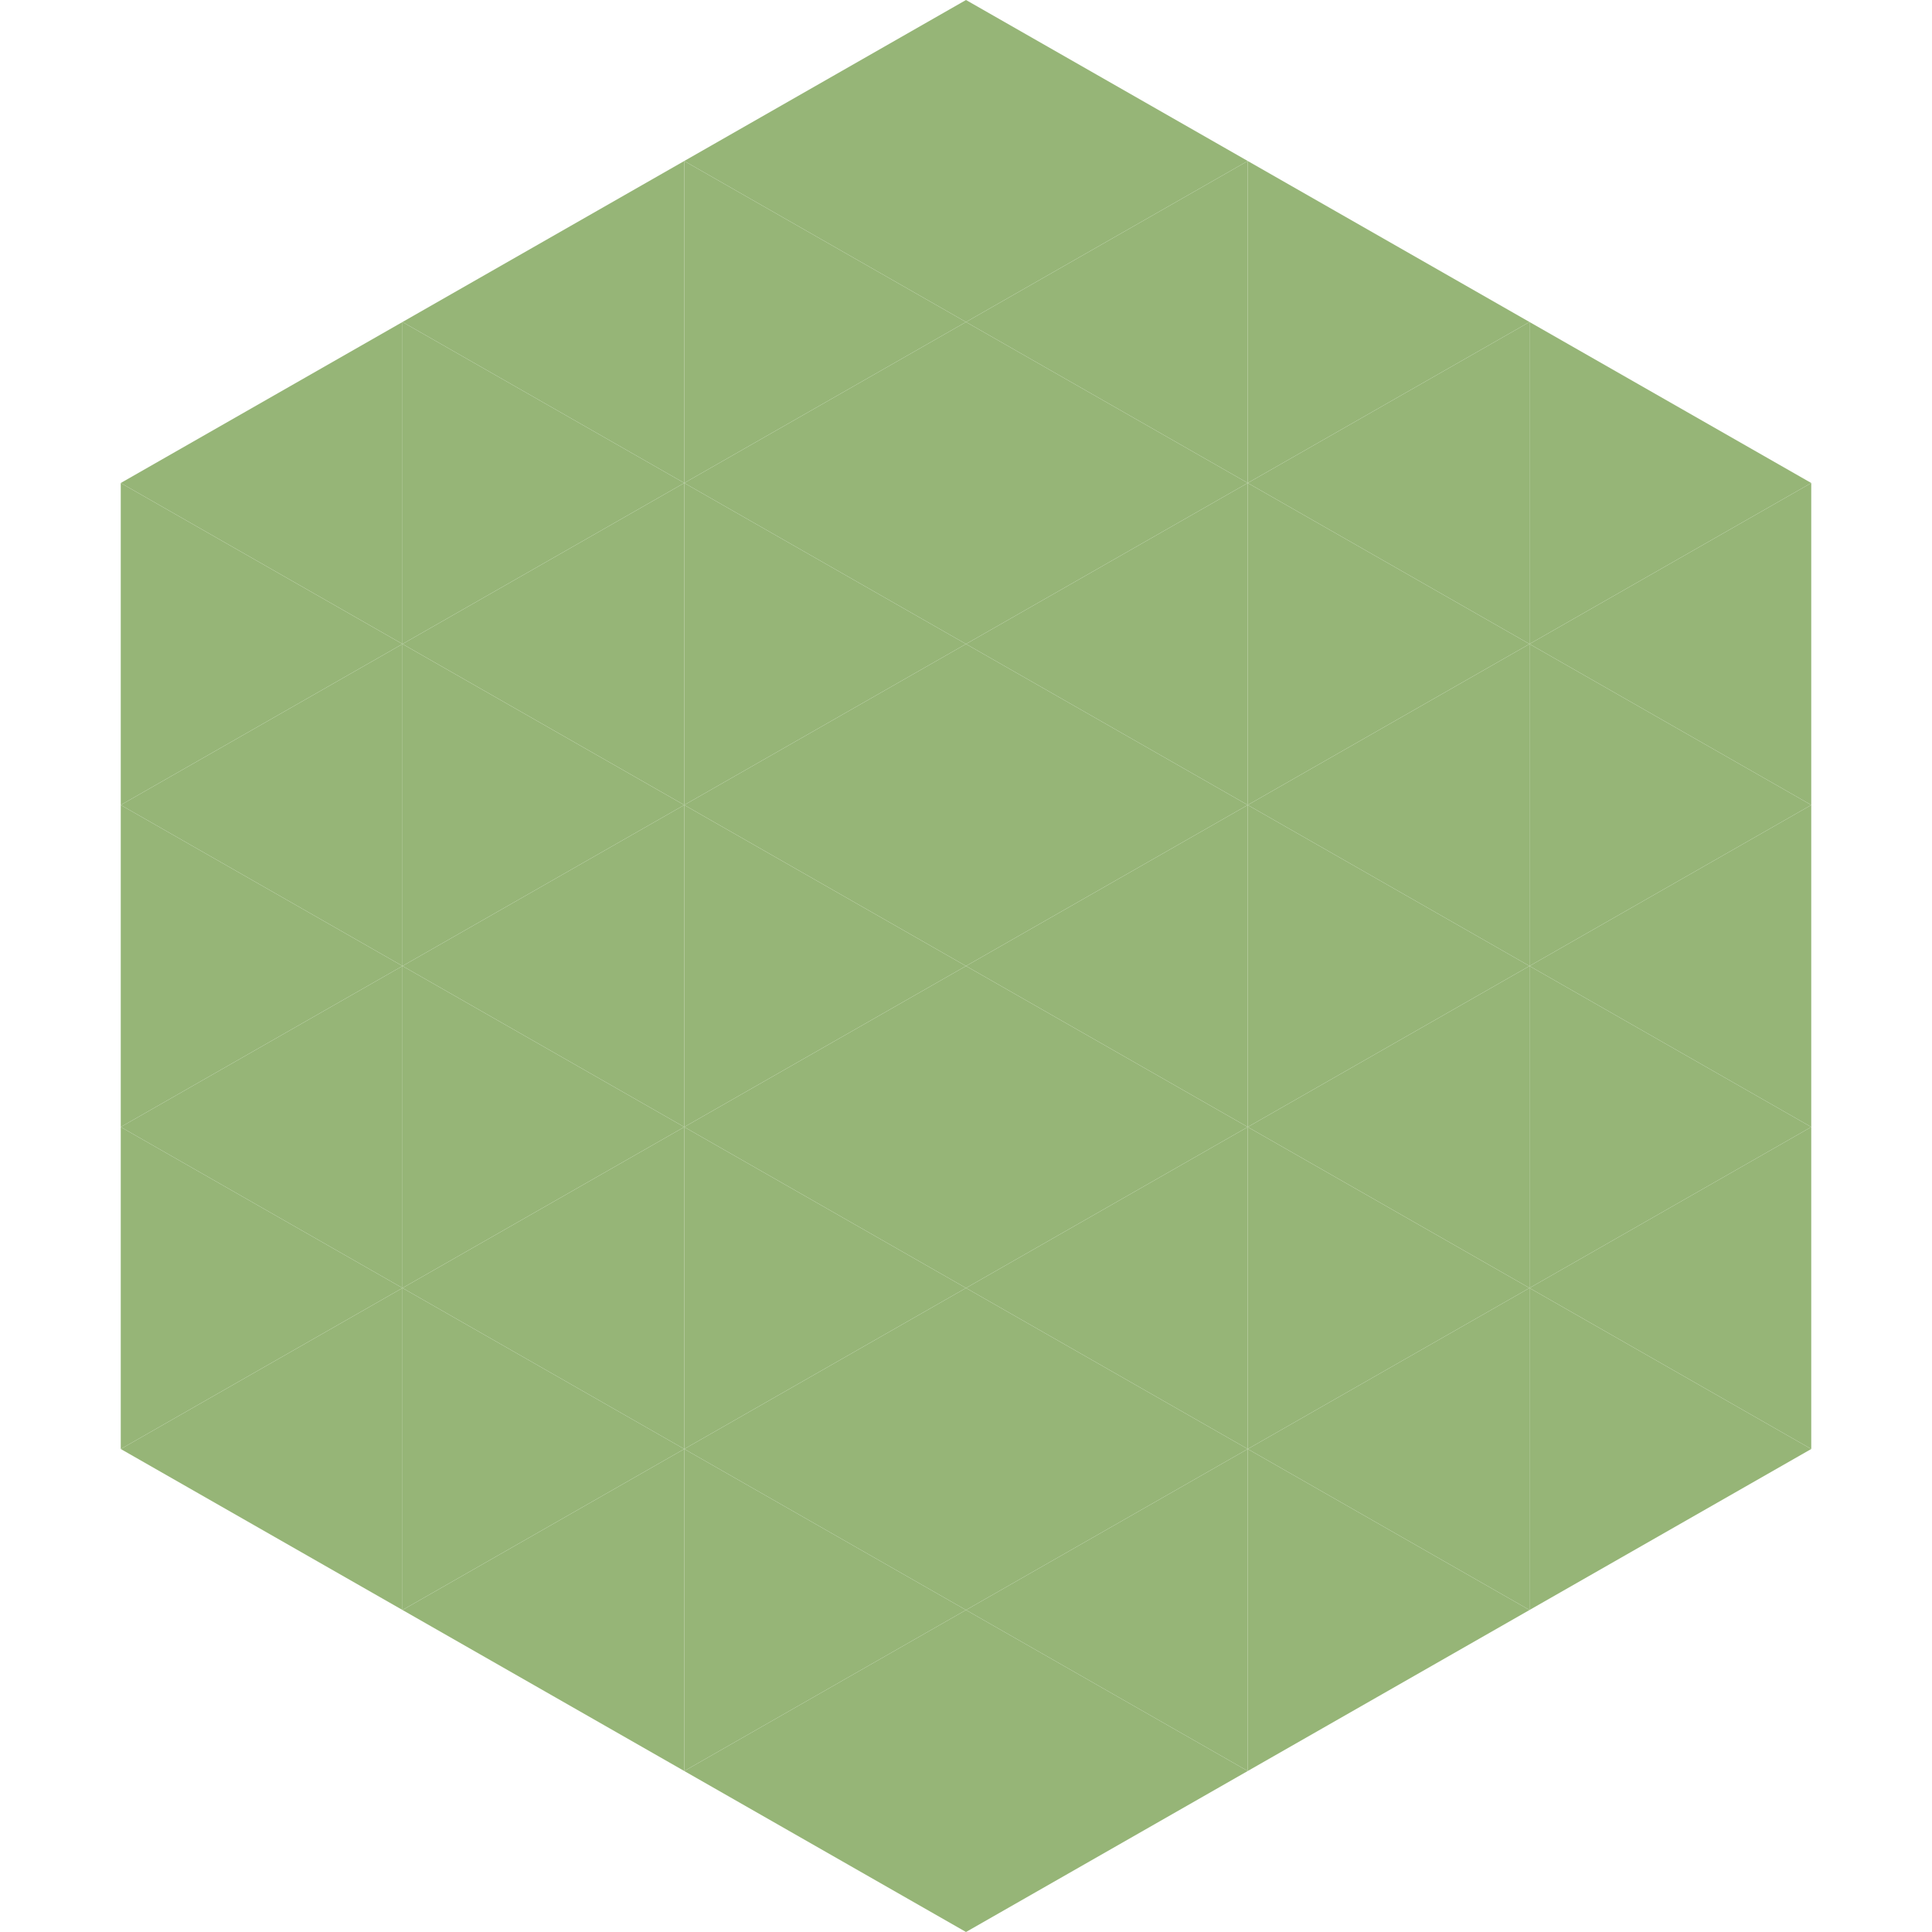 <?xml version="1.0"?>
<!-- Generated by SVGo -->
<svg width="240" height="240"
     xmlns="http://www.w3.org/2000/svg"
     xmlns:xlink="http://www.w3.org/1999/xlink">
<polygon points="50,40 15,60 50,80" style="fill:rgb(150,181,119)" />
<polygon points="190,40 225,60 190,80" style="fill:rgb(150,181,119)" />
<polygon points="15,60 50,80 15,100" style="fill:rgb(150,181,119)" />
<polygon points="225,60 190,80 225,100" style="fill:rgb(150,181,119)" />
<polygon points="50,80 15,100 50,120" style="fill:rgb(150,181,119)" />
<polygon points="190,80 225,100 190,120" style="fill:rgb(150,181,119)" />
<polygon points="15,100 50,120 15,140" style="fill:rgb(150,181,119)" />
<polygon points="225,100 190,120 225,140" style="fill:rgb(150,181,119)" />
<polygon points="50,120 15,140 50,160" style="fill:rgb(150,181,119)" />
<polygon points="190,120 225,140 190,160" style="fill:rgb(150,181,119)" />
<polygon points="15,140 50,160 15,180" style="fill:rgb(150,181,119)" />
<polygon points="225,140 190,160 225,180" style="fill:rgb(150,181,119)" />
<polygon points="50,160 15,180 50,200" style="fill:rgb(150,181,119)" />
<polygon points="190,160 225,180 190,200" style="fill:rgb(150,181,119)" />
<polygon points="15,180 50,200 15,220" style="fill:rgb(255,255,255); fill-opacity:0" />
<polygon points="225,180 190,200 225,220" style="fill:rgb(255,255,255); fill-opacity:0" />
<polygon points="50,0 85,20 50,40" style="fill:rgb(255,255,255); fill-opacity:0" />
<polygon points="190,0 155,20 190,40" style="fill:rgb(255,255,255); fill-opacity:0" />
<polygon points="85,20 50,40 85,60" style="fill:rgb(150,181,119)" />
<polygon points="155,20 190,40 155,60" style="fill:rgb(150,181,119)" />
<polygon points="50,40 85,60 50,80" style="fill:rgb(150,181,119)" />
<polygon points="190,40 155,60 190,80" style="fill:rgb(150,181,119)" />
<polygon points="85,60 50,80 85,100" style="fill:rgb(150,181,119)" />
<polygon points="155,60 190,80 155,100" style="fill:rgb(150,181,119)" />
<polygon points="50,80 85,100 50,120" style="fill:rgb(150,181,119)" />
<polygon points="190,80 155,100 190,120" style="fill:rgb(150,181,119)" />
<polygon points="85,100 50,120 85,140" style="fill:rgb(150,181,119)" />
<polygon points="155,100 190,120 155,140" style="fill:rgb(150,181,119)" />
<polygon points="50,120 85,140 50,160" style="fill:rgb(150,181,119)" />
<polygon points="190,120 155,140 190,160" style="fill:rgb(150,181,119)" />
<polygon points="85,140 50,160 85,180" style="fill:rgb(150,181,119)" />
<polygon points="155,140 190,160 155,180" style="fill:rgb(150,181,119)" />
<polygon points="50,160 85,180 50,200" style="fill:rgb(150,181,119)" />
<polygon points="190,160 155,180 190,200" style="fill:rgb(150,181,119)" />
<polygon points="85,180 50,200 85,220" style="fill:rgb(150,181,119)" />
<polygon points="155,180 190,200 155,220" style="fill:rgb(150,181,119)" />
<polygon points="120,0 85,20 120,40" style="fill:rgb(150,181,119)" />
<polygon points="120,0 155,20 120,40" style="fill:rgb(150,181,119)" />
<polygon points="85,20 120,40 85,60" style="fill:rgb(150,181,119)" />
<polygon points="155,20 120,40 155,60" style="fill:rgb(150,181,119)" />
<polygon points="120,40 85,60 120,80" style="fill:rgb(150,181,119)" />
<polygon points="120,40 155,60 120,80" style="fill:rgb(150,181,119)" />
<polygon points="85,60 120,80 85,100" style="fill:rgb(150,181,119)" />
<polygon points="155,60 120,80 155,100" style="fill:rgb(150,181,119)" />
<polygon points="120,80 85,100 120,120" style="fill:rgb(150,181,119)" />
<polygon points="120,80 155,100 120,120" style="fill:rgb(150,181,119)" />
<polygon points="85,100 120,120 85,140" style="fill:rgb(150,181,119)" />
<polygon points="155,100 120,120 155,140" style="fill:rgb(150,181,119)" />
<polygon points="120,120 85,140 120,160" style="fill:rgb(150,181,119)" />
<polygon points="120,120 155,140 120,160" style="fill:rgb(150,181,119)" />
<polygon points="85,140 120,160 85,180" style="fill:rgb(150,181,119)" />
<polygon points="155,140 120,160 155,180" style="fill:rgb(150,181,119)" />
<polygon points="120,160 85,180 120,200" style="fill:rgb(150,181,119)" />
<polygon points="120,160 155,180 120,200" style="fill:rgb(150,181,119)" />
<polygon points="85,180 120,200 85,220" style="fill:rgb(150,181,119)" />
<polygon points="155,180 120,200 155,220" style="fill:rgb(150,181,119)" />
<polygon points="120,200 85,220 120,240" style="fill:rgb(150,181,119)" />
<polygon points="120,200 155,220 120,240" style="fill:rgb(150,181,119)" />
<polygon points="85,220 120,240 85,260" style="fill:rgb(255,255,255); fill-opacity:0" />
<polygon points="155,220 120,240 155,260" style="fill:rgb(255,255,255); fill-opacity:0" />
</svg>
